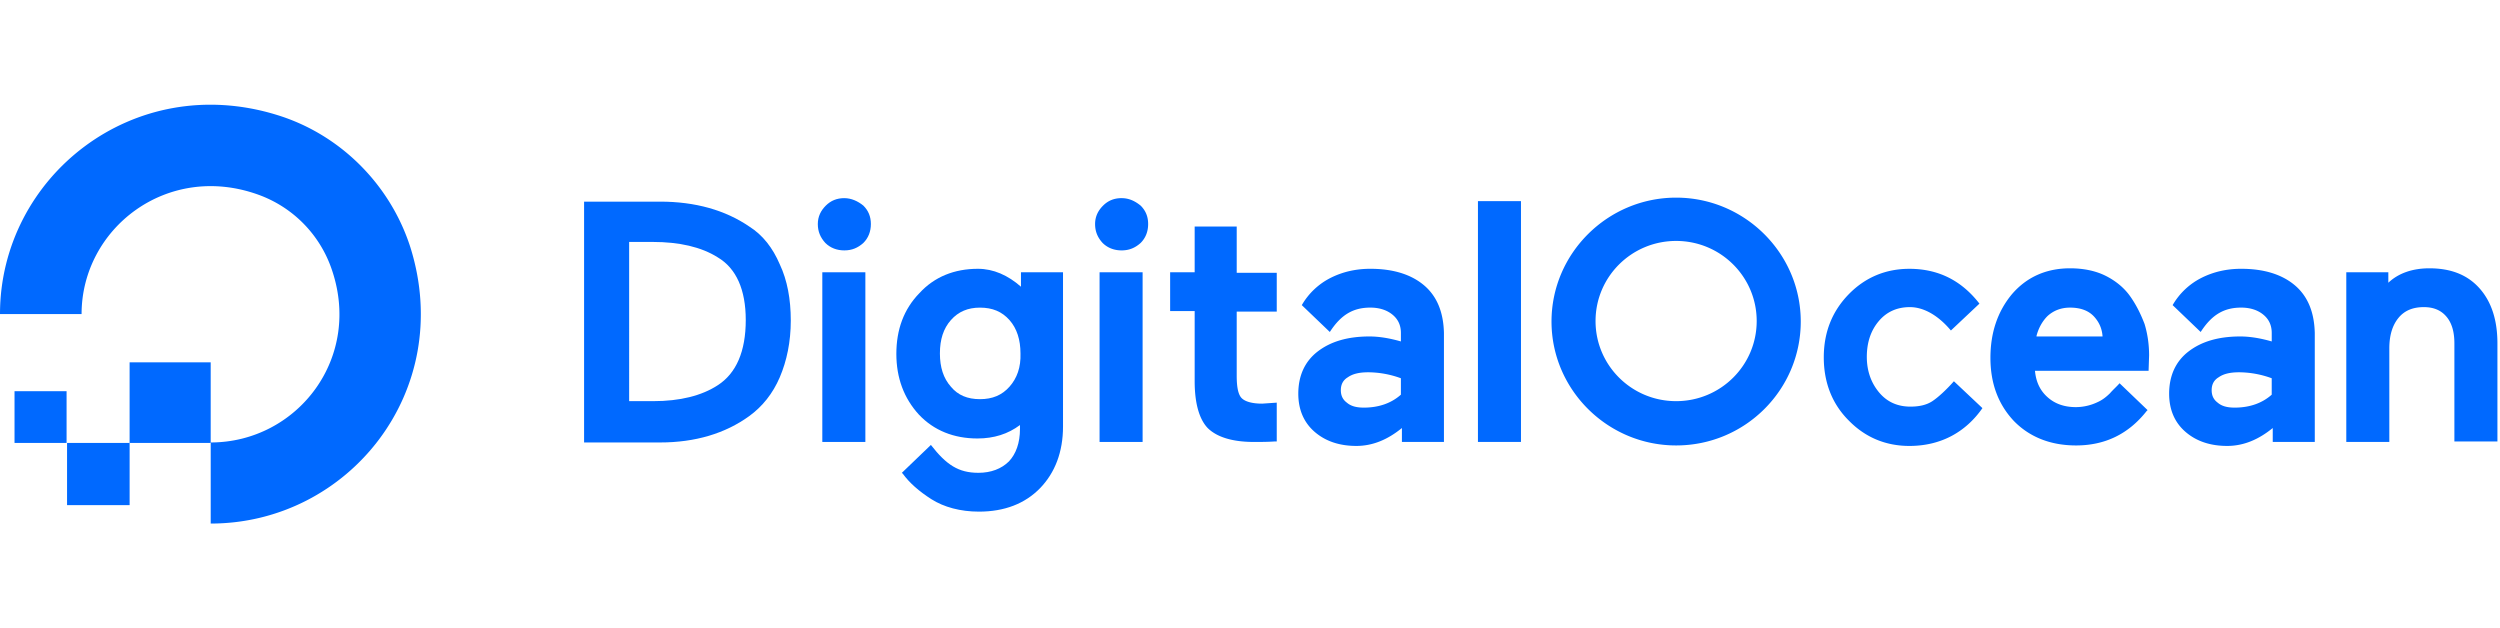 <svg xmlns="http://www.w3.org/2000/svg" fill="none" viewBox="0 0 191 48" class="customer-logo">
<title>Digital Ocean logo</title>
  <g class="digital-ocean">
      <path class="path-fill logo-fill" fill="#0069FF" fill-rule="evenodd" d="M16.098 40v-6.196c6.615 0 11.7-6.5 9.177-13.42a9.223 9.223 0 0 0-5.545-5.512c-6.959-2.508-13.497 2.585-13.497 9.124H0C0 13.542 10.171 5.369 21.183 8.79c4.818 1.483 8.642 5.322 10.172 10.112C34.795 29.888 26.613 40 16.098 40Z" clip-rule="evenodd"/>
      <path class="path-fill logo-fill" fill="#0069FF" fill-rule="evenodd" d="M16.097 33.842H9.902v-6.159h6.195v6.159Zm-6.194 4.751h-4.78v-4.751h4.78v4.751Zm-4.779-4.751H1.11v-3.954h3.977v3.954h.038Zm52.118-16.537c-1.835-1.254-4.13-1.9-6.806-1.9h-5.812v18.399h5.812c2.677 0 4.97-.685 6.806-2.015.995-.723 1.797-1.71 2.333-2.965.535-1.255.841-2.7.841-4.334 0-1.635-.268-3.08-.841-4.296-.536-1.254-1.3-2.242-2.333-2.889Zm-9.213 1.179h1.835c2.027 0 3.71.38 4.971 1.178 1.415.837 2.141 2.471 2.141 4.79 0 2.395-.726 4.068-2.14 4.98-1.224.798-2.869 1.216-4.933 1.216h-1.836V18.484h-.038Zm16.479-3.346c-.573 0-1.032.19-1.415.57-.382.38-.612.837-.612 1.407 0 .57.192 1.027.574 1.445.382.38.88.57 1.453.57.574 0 1.032-.19 1.453-.57.382-.38.574-.875.574-1.445 0-.57-.192-1.026-.574-1.406-.42-.342-.918-.57-1.453-.57Z" clip-rule="evenodd"/>
      <path class="path-fill logo-fill" fill="#0069FF" d="M66.114 20.802h-3.289v12.963h3.289V20.802Z"/>
      <path class="path-fill logo-fill" fill="#0069FF" fill-rule="evenodd" d="M78.002 21.905c-.994-.874-2.102-1.369-3.288-1.369-1.797 0-3.326.609-4.474 1.863-1.185 1.217-1.759 2.775-1.759 4.638 0 1.825.574 3.383 1.721 4.638 1.147 1.216 2.677 1.824 4.474 1.824 1.262 0 2.332-.342 3.25-1.026v.304c0 1.064-.306 1.9-.841 2.471-.574.57-1.377.874-2.333.874-1.53 0-2.447-.608-3.632-2.129l-2.218 2.13.076.075c.498.685 1.224 1.33 2.18 1.94.956.607 2.218.95 3.633.95 1.95 0 3.517-.609 4.665-1.787 1.147-1.179 1.758-2.775 1.758-4.714V20.802h-3.212v1.103Zm-.878 7.64c-.574.647-1.3.951-2.256.951-.956 0-1.683-.304-2.218-.95-.574-.646-.841-1.483-.841-2.547s.267-1.9.841-2.547c.574-.646 1.3-.95 2.218-.95.956 0 1.682.304 2.256.95.573.646.841 1.52.841 2.547.038 1.064-.268 1.9-.841 2.547Z" clip-rule="evenodd"/>
      <path class="path-fill logo-fill" fill="#0069FF" d="M87.295 20.802h-3.288v12.963h3.288V20.802Z"/>
      <path class="path-fill logo-fill" fill="#0069FF" fill-rule="evenodd" d="M85.692 15.138c-.574 0-1.033.19-1.415.57-.383.38-.612.837-.612 1.407 0 .57.191 1.027.574 1.445.382.38.88.57 1.453.57.573 0 1.032-.19 1.453-.57.382-.38.573-.875.573-1.445 0-.57-.191-1.026-.573-1.406-.421-.342-.88-.57-1.453-.57Zm8.793 2.167h-3.212v3.497h-1.874v2.966h1.874v5.36c0 1.672.344 2.889.994 3.573.689.684 1.874 1.064 3.518 1.064.535 0 1.07 0 1.606-.038h.153v-2.965l-1.109.076c-.765 0-1.3-.152-1.568-.418-.267-.266-.382-.836-.382-1.71v-4.904h3.059V20.84h-3.059v-3.535Zm18.43-1.938h3.288v18.398h-3.288V15.368Zm36.364 13.761c-.574.646-1.186 1.216-1.645 1.52-.458.304-1.032.418-1.682.418-.956 0-1.759-.342-2.371-1.064-.612-.722-.956-1.635-.956-2.737s.306-2.015.918-2.737c.612-.722 1.415-1.064 2.371-1.064 1.07 0 2.179.646 3.135 1.786l2.18-2.053c-1.415-1.824-3.212-2.66-5.354-2.66-1.797 0-3.364.646-4.626 1.938-1.262 1.293-1.912 2.89-1.912 4.828 0 1.939.65 3.573 1.912 4.828 1.262 1.292 2.829 1.938 4.626 1.938 2.371 0 4.283-1.026 5.583-2.889l-2.179-2.052Zm13.459-6.501c-.459-.646-1.109-1.178-1.874-1.558-.765-.38-1.683-.57-2.715-.57-1.835 0-3.327.684-4.435 1.976-1.109 1.33-1.645 2.965-1.645 4.866 0 1.977.612 3.573 1.797 4.828 1.186 1.216 2.792 1.863 4.742 1.863 2.218 0 4.015-.875 5.391-2.623l.077-.076-2.141-2.053c-.192.228-.498.494-.727.76-.306.304-.612.532-.956.684a3.869 3.869 0 0 1-1.644.38c-.918 0-1.644-.265-2.218-.798-.535-.494-.841-1.14-.918-1.977h8.68l.039-1.178c0-.836-.115-1.635-.345-2.395-.305-.798-.65-1.482-1.108-2.129Zm-7.15 3.042c.153-.609.458-1.14.841-1.521.459-.418 1.032-.646 1.721-.646.803 0 1.414.228 1.835.684.382.418.612.912.65 1.52h-5.047v-.037Zm19.731-3.879c-.994-.835-2.37-1.254-4.091-1.254-1.109 0-2.103.229-3.021.685a5.298 5.298 0 0 0-2.218 2.09l.039.038 2.103 2.015c.879-1.368 1.835-1.863 3.097-1.863.688 0 1.262.19 1.682.533.421.342.65.798.65 1.406v.646c-.803-.228-1.606-.38-2.409-.38-1.644 0-2.944.38-3.938 1.14-.994.761-1.491 1.863-1.491 3.232 0 1.216.42 2.205 1.262 2.927.841.722 1.911 1.064 3.173 1.064s2.409-.494 3.48-1.368v1.064h3.212V25.44c-.039-1.596-.536-2.813-1.53-3.65Zm-5.813 7.033c.383-.266.88-.38 1.568-.38a7.33 7.33 0 0 1 2.485.456v1.255c-.726.646-1.682.988-2.829.988-.574 0-.994-.114-1.3-.38-.306-.228-.459-.532-.459-.95 0-.418.153-.76.535-.989Zm19.922-6.803c-.918-1.027-2.18-1.521-3.824-1.521-1.3 0-2.37.38-3.135 1.102v-.798h-3.212v12.963h3.288v-7.147c0-.988.23-1.749.689-2.319.458-.57 1.108-.836 1.95-.836.726 0 1.3.228 1.72.722.421.494.612 1.178.612 2.053v7.489h3.288v-7.49c0-1.786-.458-3.192-1.376-4.219Zm-80.64-.23c-.994-.835-2.371-1.254-4.091-1.254-1.109 0-2.103.229-3.021.685a5.294 5.294 0 0 0-2.218 2.09l.038.038 2.103 2.015c.88-1.368 1.836-1.863 3.098-1.863.688 0 1.261.19 1.682.533.421.342.65.798.65 1.406v.646c-.803-.228-1.606-.38-2.409-.38-1.644 0-2.944.38-3.938 1.14-.995.761-1.492 1.863-1.492 3.232 0 1.216.421 2.205 1.262 2.927s1.912 1.064 3.174 1.064 2.409-.494 3.48-1.368v1.064h3.211V25.44c-.038-1.596-.535-2.813-1.529-3.65Zm-5.813 7.033c.383-.266.88-.38 1.568-.38a7.33 7.33 0 0 1 2.485.456v1.255c-.726.646-1.682.988-2.829.988-.574 0-.994-.114-1.3-.38-.306-.228-.459-.532-.459-.95 0-.418.153-.76.535-.989Zm25.082 5.209c-5.238 0-9.521-4.258-9.521-9.466 0-5.208 4.283-9.466 9.521-9.466 5.239 0 9.521 4.258 9.521 9.466 0 5.208-4.244 9.466-9.521 9.466Zm-.001-15.624c-3.403 0-6.156 2.737-6.156 6.12s2.753 6.12 6.156 6.12c3.403 0 6.156-2.737 6.156-6.12s-2.753-6.12-6.156-6.12Z" clip-rule="evenodd"/>
  </g>
</svg>
